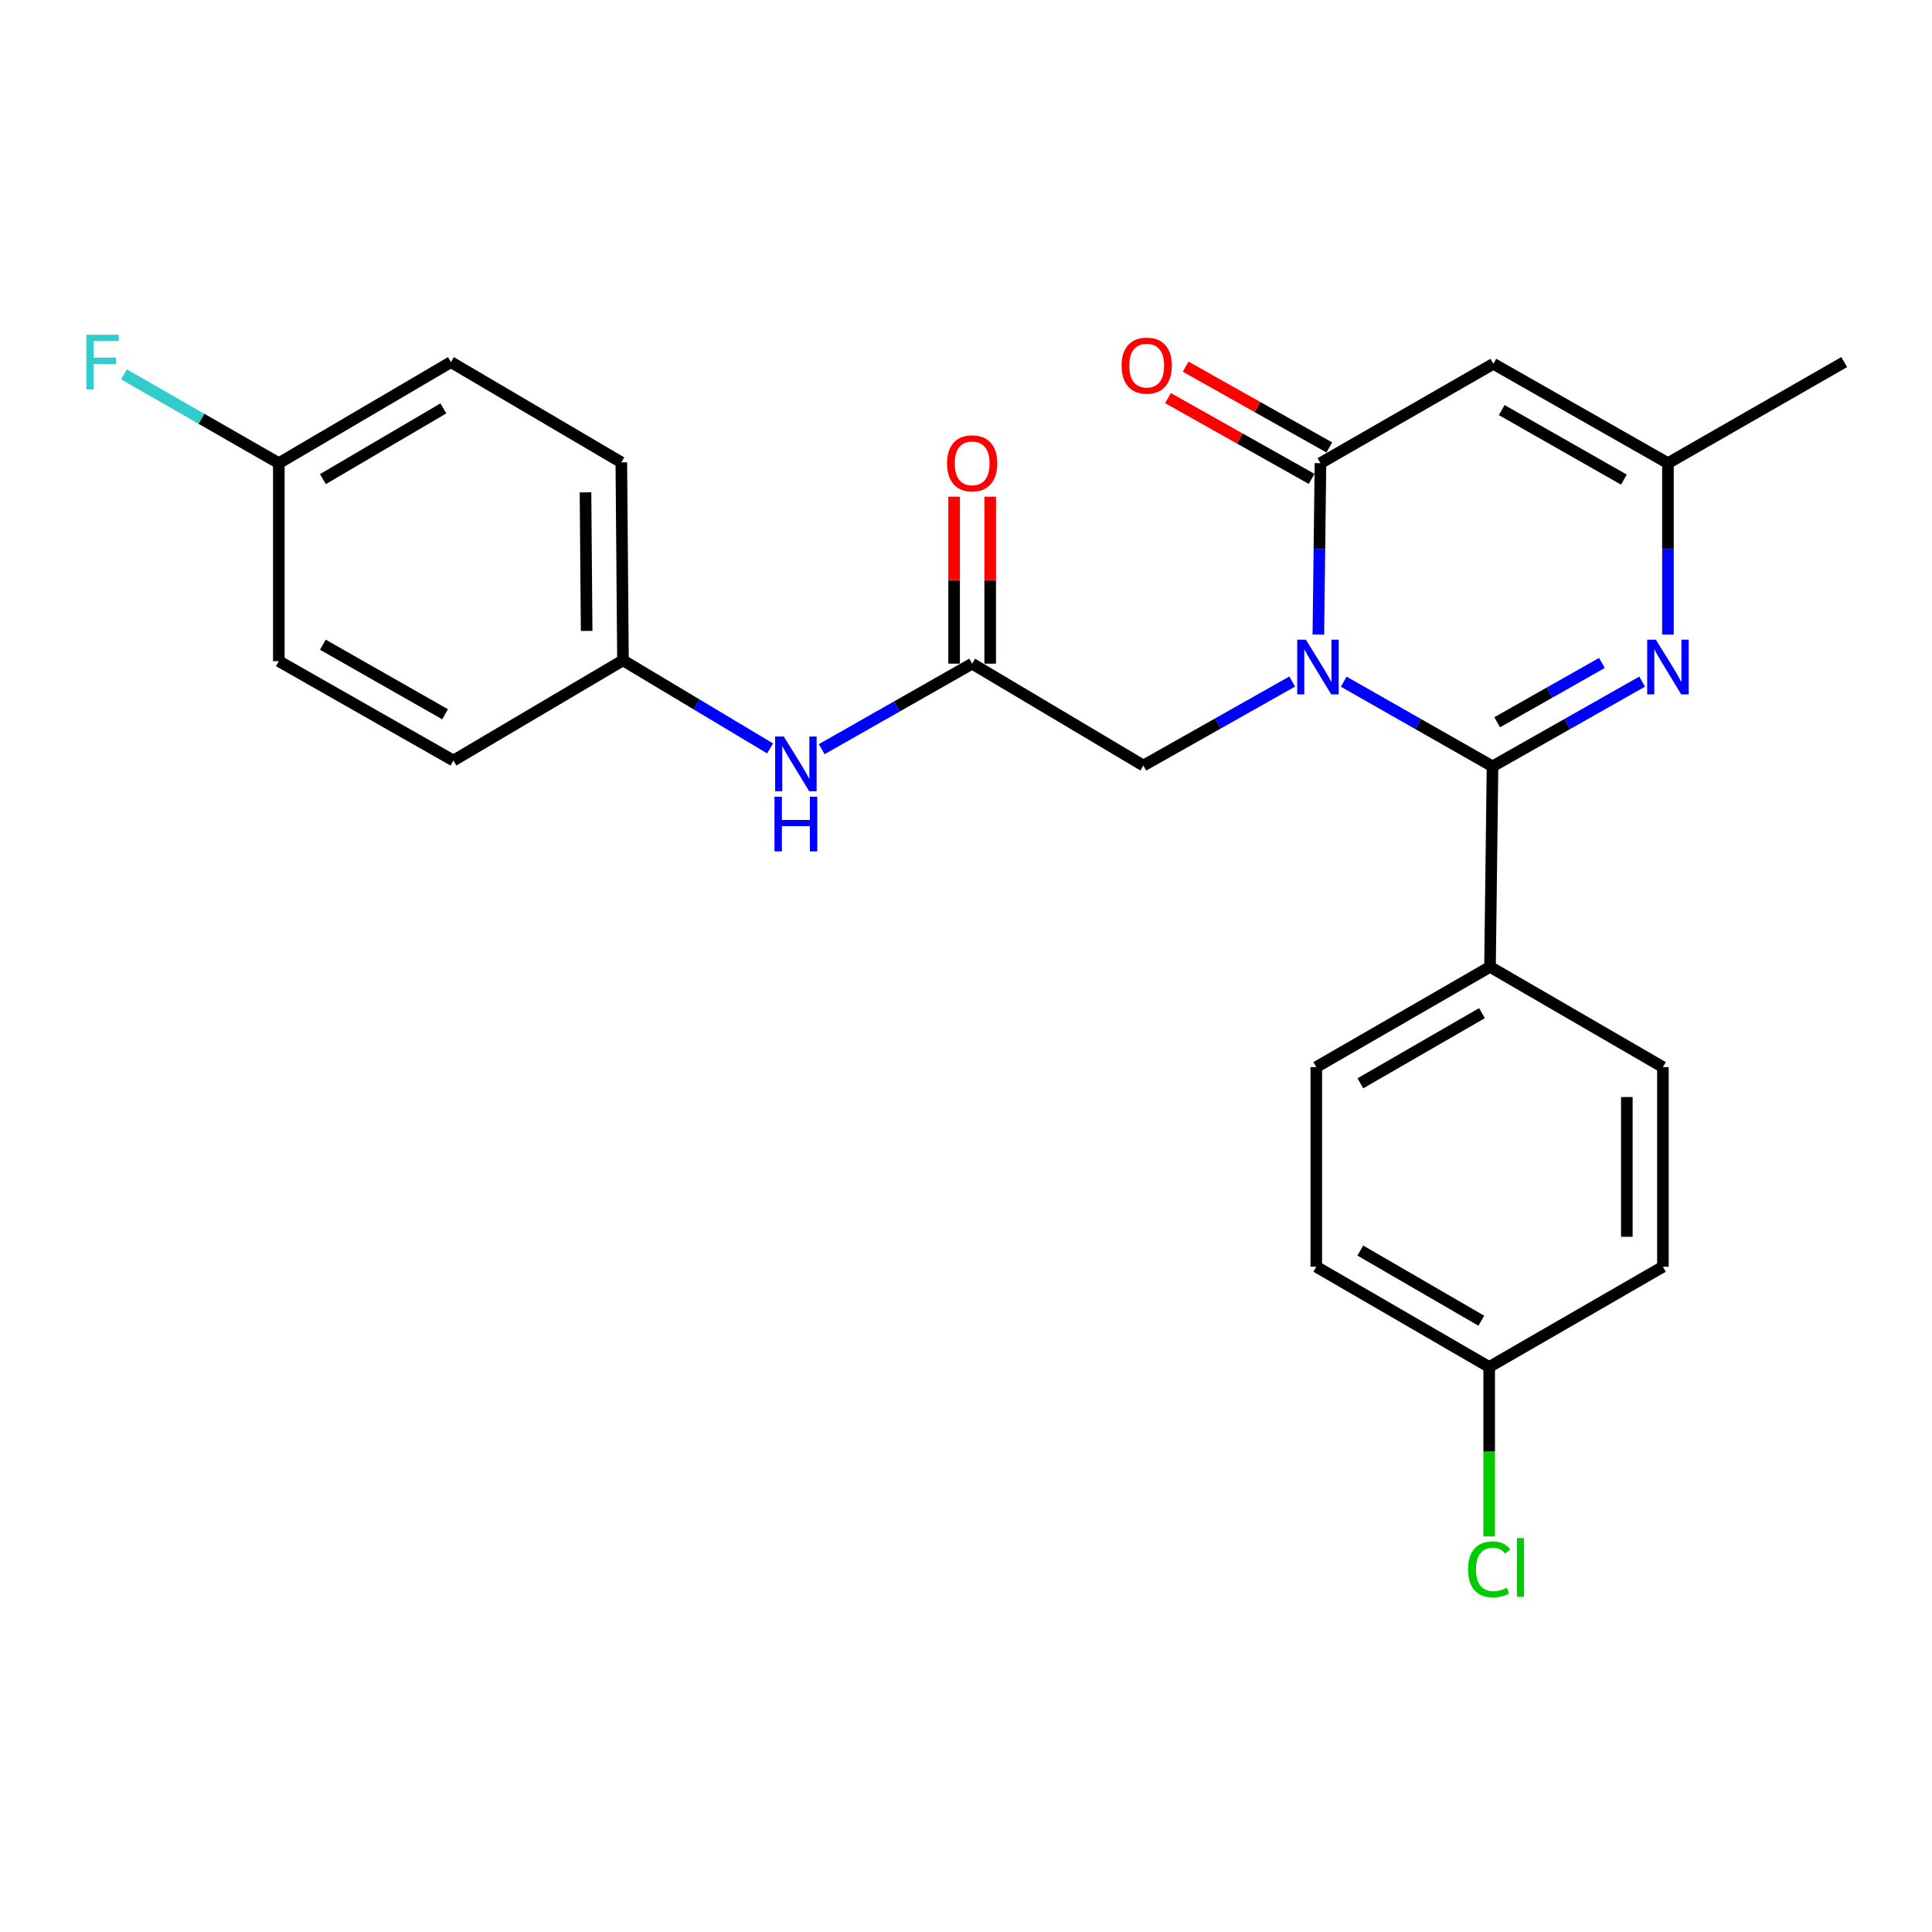 <?xml version='1.0' encoding='iso-8859-1'?>
<svg version='1.1' baseProfile='full'
              xmlns='http://www.w3.org/2000/svg'
                      xmlns:rdkit='http://www.rdkit.org/xml'
                      xmlns:xlink='http://www.w3.org/1999/xlink'
                  xml:space='preserve'
width='1000px' height='1000px' viewBox='0 0 1000 1000'>
<!-- END OF HEADER -->
<rect style='opacity:1.0;fill:#FFFFFF;stroke:none' width='1000' height='1000' x='0' y='0'> </rect>
<path class='bond-0' d='M 695.513,352.836 L 734.019,374.755' style='fill:none;fill-rule:evenodd;stroke:#0000FF;stroke-width:6px;stroke-linecap:butt;stroke-linejoin:miter;stroke-opacity:1' />
<path class='bond-0' d='M 734.019,374.755 L 772.525,396.675' style='fill:none;fill-rule:evenodd;stroke:#000000;stroke-width:6px;stroke-linecap:butt;stroke-linejoin:miter;stroke-opacity:1' />
<path class='bond-1' d='M 682.381,328.444 L 682.926,284.088' style='fill:none;fill-rule:evenodd;stroke:#0000FF;stroke-width:6px;stroke-linecap:butt;stroke-linejoin:miter;stroke-opacity:1' />
<path class='bond-1' d='M 682.926,284.088 L 683.471,239.732' style='fill:none;fill-rule:evenodd;stroke:#000000;stroke-width:6px;stroke-linecap:butt;stroke-linejoin:miter;stroke-opacity:1' />
<path class='bond-5' d='M 668.84,352.767 L 630.321,374.503' style='fill:none;fill-rule:evenodd;stroke:#0000FF;stroke-width:6px;stroke-linecap:butt;stroke-linejoin:miter;stroke-opacity:1' />
<path class='bond-5' d='M 630.321,374.503 L 591.802,396.239' style='fill:none;fill-rule:evenodd;stroke:#000000;stroke-width:6px;stroke-linecap:butt;stroke-linejoin:miter;stroke-opacity:1' />
<path class='bond-2' d='M 772.525,396.675 L 811.25,374.739' style='fill:none;fill-rule:evenodd;stroke:#000000;stroke-width:6px;stroke-linecap:butt;stroke-linejoin:miter;stroke-opacity:1' />
<path class='bond-2' d='M 811.25,374.739 L 849.974,352.804' style='fill:none;fill-rule:evenodd;stroke:#0000FF;stroke-width:6px;stroke-linecap:butt;stroke-linejoin:miter;stroke-opacity:1' />
<path class='bond-2' d='M 774.938,373.844 L 802.045,358.489' style='fill:none;fill-rule:evenodd;stroke:#000000;stroke-width:6px;stroke-linecap:butt;stroke-linejoin:miter;stroke-opacity:1' />
<path class='bond-2' d='M 802.045,358.489 L 829.152,343.134' style='fill:none;fill-rule:evenodd;stroke:#0000FF;stroke-width:6px;stroke-linecap:butt;stroke-linejoin:miter;stroke-opacity:1' />
<path class='bond-7' d='M 772.525,396.675 L 771.228,500.441' style='fill:none;fill-rule:evenodd;stroke:#000000;stroke-width:6px;stroke-linecap:butt;stroke-linejoin:miter;stroke-opacity:1' />
<path class='bond-3' d='M 683.471,239.732 L 772.961,188.3' style='fill:none;fill-rule:evenodd;stroke:#000000;stroke-width:6px;stroke-linecap:butt;stroke-linejoin:miter;stroke-opacity:1' />
<path class='bond-9' d='M 688.048,231.593 L 650.87,210.688' style='fill:none;fill-rule:evenodd;stroke:#000000;stroke-width:6px;stroke-linecap:butt;stroke-linejoin:miter;stroke-opacity:1' />
<path class='bond-9' d='M 650.87,210.688 L 613.691,189.782' style='fill:none;fill-rule:evenodd;stroke:#FF0000;stroke-width:6px;stroke-linecap:butt;stroke-linejoin:miter;stroke-opacity:1' />
<path class='bond-9' d='M 678.894,247.872 L 641.716,226.967' style='fill:none;fill-rule:evenodd;stroke:#000000;stroke-width:6px;stroke-linecap:butt;stroke-linejoin:miter;stroke-opacity:1' />
<path class='bond-9' d='M 641.716,226.967 L 604.538,206.061' style='fill:none;fill-rule:evenodd;stroke:#FF0000;stroke-width:6px;stroke-linecap:butt;stroke-linejoin:miter;stroke-opacity:1' />
<path class='bond-25' d='M 863.323,328.445 L 863.323,284.089' style='fill:none;fill-rule:evenodd;stroke:#0000FF;stroke-width:6px;stroke-linecap:butt;stroke-linejoin:miter;stroke-opacity:1' />
<path class='bond-25' d='M 863.323,284.089 L 863.323,239.732' style='fill:none;fill-rule:evenodd;stroke:#000000;stroke-width:6px;stroke-linecap:butt;stroke-linejoin:miter;stroke-opacity:1' />
<path class='bond-4' d='M 772.961,188.3 L 863.323,239.732' style='fill:none;fill-rule:evenodd;stroke:#000000;stroke-width:6px;stroke-linecap:butt;stroke-linejoin:miter;stroke-opacity:1' />
<path class='bond-4' d='M 777.277,212.246 L 840.53,248.249' style='fill:none;fill-rule:evenodd;stroke:#000000;stroke-width:6px;stroke-linecap:butt;stroke-linejoin:miter;stroke-opacity:1' />
<path class='bond-24' d='M 863.323,239.732 L 954.545,187.429' style='fill:none;fill-rule:evenodd;stroke:#000000;stroke-width:6px;stroke-linecap:butt;stroke-linejoin:miter;stroke-opacity:1' />
<path class='bond-6' d='M 591.802,396.239 L 503.184,343.51' style='fill:none;fill-rule:evenodd;stroke:#000000;stroke-width:6px;stroke-linecap:butt;stroke-linejoin:miter;stroke-opacity:1' />
<path class='bond-8' d='M 503.184,343.51 L 464.249,365.645' style='fill:none;fill-rule:evenodd;stroke:#000000;stroke-width:6px;stroke-linecap:butt;stroke-linejoin:miter;stroke-opacity:1' />
<path class='bond-8' d='M 464.249,365.645 L 425.314,387.78' style='fill:none;fill-rule:evenodd;stroke:#0000FF;stroke-width:6px;stroke-linecap:butt;stroke-linejoin:miter;stroke-opacity:1' />
<path class='bond-10' d='M 512.522,343.51 L 512.522,300.298' style='fill:none;fill-rule:evenodd;stroke:#000000;stroke-width:6px;stroke-linecap:butt;stroke-linejoin:miter;stroke-opacity:1' />
<path class='bond-10' d='M 512.522,300.298 L 512.522,257.087' style='fill:none;fill-rule:evenodd;stroke:#FF0000;stroke-width:6px;stroke-linecap:butt;stroke-linejoin:miter;stroke-opacity:1' />
<path class='bond-10' d='M 493.846,343.51 L 493.846,300.298' style='fill:none;fill-rule:evenodd;stroke:#000000;stroke-width:6px;stroke-linecap:butt;stroke-linejoin:miter;stroke-opacity:1' />
<path class='bond-10' d='M 493.846,300.298 L 493.846,257.087' style='fill:none;fill-rule:evenodd;stroke:#FF0000;stroke-width:6px;stroke-linecap:butt;stroke-linejoin:miter;stroke-opacity:1' />
<path class='bond-11' d='M 771.228,500.441 L 681.303,552.33' style='fill:none;fill-rule:evenodd;stroke:#000000;stroke-width:6px;stroke-linecap:butt;stroke-linejoin:miter;stroke-opacity:1' />
<path class='bond-11' d='M 767.074,524.401 L 704.125,560.723' style='fill:none;fill-rule:evenodd;stroke:#000000;stroke-width:6px;stroke-linecap:butt;stroke-linejoin:miter;stroke-opacity:1' />
<path class='bond-12' d='M 771.228,500.441 L 860.718,552.33' style='fill:none;fill-rule:evenodd;stroke:#000000;stroke-width:6px;stroke-linecap:butt;stroke-linejoin:miter;stroke-opacity:1' />
<path class='bond-13' d='M 398.603,387.385 L 360.526,364.586' style='fill:none;fill-rule:evenodd;stroke:#0000FF;stroke-width:6px;stroke-linecap:butt;stroke-linejoin:miter;stroke-opacity:1' />
<path class='bond-13' d='M 360.526,364.586 L 322.45,341.787' style='fill:none;fill-rule:evenodd;stroke:#000000;stroke-width:6px;stroke-linecap:butt;stroke-linejoin:miter;stroke-opacity:1' />
<path class='bond-17' d='M 681.303,552.33 L 681.303,655.661' style='fill:none;fill-rule:evenodd;stroke:#000000;stroke-width:6px;stroke-linecap:butt;stroke-linejoin:miter;stroke-opacity:1' />
<path class='bond-16' d='M 860.718,552.33 L 860.718,655.661' style='fill:none;fill-rule:evenodd;stroke:#000000;stroke-width:6px;stroke-linecap:butt;stroke-linejoin:miter;stroke-opacity:1' />
<path class='bond-16' d='M 842.042,567.83 L 842.042,640.162' style='fill:none;fill-rule:evenodd;stroke:#000000;stroke-width:6px;stroke-linecap:butt;stroke-linejoin:miter;stroke-opacity:1' />
<path class='bond-20' d='M 322.45,341.787 L 234.693,393.655' style='fill:none;fill-rule:evenodd;stroke:#000000;stroke-width:6px;stroke-linecap:butt;stroke-linejoin:miter;stroke-opacity:1' />
<path class='bond-21' d='M 322.45,341.787 L 321.599,239.317' style='fill:none;fill-rule:evenodd;stroke:#000000;stroke-width:6px;stroke-linecap:butt;stroke-linejoin:miter;stroke-opacity:1' />
<path class='bond-21' d='M 303.647,326.572 L 303.051,254.843' style='fill:none;fill-rule:evenodd;stroke:#000000;stroke-width:6px;stroke-linecap:butt;stroke-linejoin:miter;stroke-opacity:1' />
<path class='bond-14' d='M 770.793,707.55 L 860.718,655.661' style='fill:none;fill-rule:evenodd;stroke:#000000;stroke-width:6px;stroke-linecap:butt;stroke-linejoin:miter;stroke-opacity:1' />
<path class='bond-18' d='M 770.793,707.55 L 770.793,751.406' style='fill:none;fill-rule:evenodd;stroke:#000000;stroke-width:6px;stroke-linecap:butt;stroke-linejoin:miter;stroke-opacity:1' />
<path class='bond-18' d='M 770.793,751.406 L 770.793,795.263' style='fill:none;fill-rule:evenodd;stroke:#00CC00;stroke-width:6px;stroke-linecap:butt;stroke-linejoin:miter;stroke-opacity:1' />
<path class='bond-26' d='M 770.793,707.55 L 681.303,655.661' style='fill:none;fill-rule:evenodd;stroke:#000000;stroke-width:6px;stroke-linecap:butt;stroke-linejoin:miter;stroke-opacity:1' />
<path class='bond-26' d='M 766.737,683.61 L 704.094,647.288' style='fill:none;fill-rule:evenodd;stroke:#000000;stroke-width:6px;stroke-linecap:butt;stroke-linejoin:miter;stroke-opacity:1' />
<path class='bond-15' d='M 144.321,239.732 L 233.396,187.429' style='fill:none;fill-rule:evenodd;stroke:#000000;stroke-width:6px;stroke-linecap:butt;stroke-linejoin:miter;stroke-opacity:1' />
<path class='bond-15' d='M 167.139,247.992 L 229.491,211.379' style='fill:none;fill-rule:evenodd;stroke:#000000;stroke-width:6px;stroke-linecap:butt;stroke-linejoin:miter;stroke-opacity:1' />
<path class='bond-19' d='M 144.321,239.732 L 104.239,216.748' style='fill:none;fill-rule:evenodd;stroke:#000000;stroke-width:6px;stroke-linecap:butt;stroke-linejoin:miter;stroke-opacity:1' />
<path class='bond-19' d='M 104.239,216.748 L 64.157,193.764' style='fill:none;fill-rule:evenodd;stroke:#33CCCC;stroke-width:6px;stroke-linecap:butt;stroke-linejoin:miter;stroke-opacity:1' />
<path class='bond-27' d='M 144.321,239.732 L 144.321,342.213' style='fill:none;fill-rule:evenodd;stroke:#000000;stroke-width:6px;stroke-linecap:butt;stroke-linejoin:miter;stroke-opacity:1' />
<path class='bond-23' d='M 234.693,393.655 L 144.321,342.213' style='fill:none;fill-rule:evenodd;stroke:#000000;stroke-width:6px;stroke-linecap:butt;stroke-linejoin:miter;stroke-opacity:1' />
<path class='bond-23' d='M 230.376,369.708 L 167.116,333.698' style='fill:none;fill-rule:evenodd;stroke:#000000;stroke-width:6px;stroke-linecap:butt;stroke-linejoin:miter;stroke-opacity:1' />
<path class='bond-22' d='M 321.599,239.317 L 233.396,187.429' style='fill:none;fill-rule:evenodd;stroke:#000000;stroke-width:6px;stroke-linecap:butt;stroke-linejoin:miter;stroke-opacity:1' />
<path  class='atom-0' d='M 675.914 331.082
L 685.194 346.082
Q 686.114 347.562, 687.594 350.242
Q 689.074 352.922, 689.154 353.082
L 689.154 331.082
L 692.914 331.082
L 692.914 359.402
L 689.034 359.402
L 679.074 343.002
Q 677.914 341.082, 676.674 338.882
Q 675.474 336.682, 675.114 336.002
L 675.114 359.402
L 671.434 359.402
L 671.434 331.082
L 675.914 331.082
' fill='#0000FF'/>
<path  class='atom-3' d='M 857.063 331.082
L 866.343 346.082
Q 867.263 347.562, 868.743 350.242
Q 870.223 352.922, 870.303 353.082
L 870.303 331.082
L 874.063 331.082
L 874.063 359.402
L 870.183 359.402
L 860.223 343.002
Q 859.063 341.082, 857.823 338.882
Q 856.623 336.682, 856.263 336.002
L 856.263 359.402
L 852.583 359.402
L 852.583 331.082
L 857.063 331.082
' fill='#0000FF'/>
<path  class='atom-9' d='M 405.691 381.218
L 414.971 396.218
Q 415.891 397.698, 417.371 400.378
Q 418.851 403.058, 418.931 403.218
L 418.931 381.218
L 422.691 381.218
L 422.691 409.538
L 418.811 409.538
L 408.851 393.138
Q 407.691 391.218, 406.451 389.018
Q 405.251 386.818, 404.891 386.138
L 404.891 409.538
L 401.211 409.538
L 401.211 381.218
L 405.691 381.218
' fill='#0000FF'/>
<path  class='atom-9' d='M 400.871 412.37
L 404.711 412.37
L 404.711 424.41
L 419.191 424.41
L 419.191 412.37
L 423.031 412.37
L 423.031 440.69
L 419.191 440.69
L 419.191 427.61
L 404.711 427.61
L 404.711 440.69
L 400.871 440.69
L 400.871 412.37
' fill='#0000FF'/>
<path  class='atom-10' d='M 580.535 189.241
Q 580.535 182.441, 583.895 178.641
Q 587.255 174.841, 593.535 174.841
Q 599.815 174.841, 603.175 178.641
Q 606.535 182.441, 606.535 189.241
Q 606.535 196.121, 603.135 200.041
Q 599.735 203.921, 593.535 203.921
Q 587.295 203.921, 583.895 200.041
Q 580.535 196.161, 580.535 189.241
M 593.535 200.721
Q 597.855 200.721, 600.175 197.841
Q 602.535 194.921, 602.535 189.241
Q 602.535 183.681, 600.175 180.881
Q 597.855 178.041, 593.535 178.041
Q 589.215 178.041, 586.855 180.841
Q 584.535 183.641, 584.535 189.241
Q 584.535 194.961, 586.855 197.841
Q 589.215 200.721, 593.535 200.721
' fill='#FF0000'/>
<path  class='atom-11' d='M 490.184 239.812
Q 490.184 233.012, 493.544 229.212
Q 496.904 225.412, 503.184 225.412
Q 509.464 225.412, 512.824 229.212
Q 516.184 233.012, 516.184 239.812
Q 516.184 246.692, 512.784 250.612
Q 509.384 254.492, 503.184 254.492
Q 496.944 254.492, 493.544 250.612
Q 490.184 246.732, 490.184 239.812
M 503.184 251.292
Q 507.504 251.292, 509.824 248.412
Q 512.184 245.492, 512.184 239.812
Q 512.184 234.252, 509.824 231.452
Q 507.504 228.612, 503.184 228.612
Q 498.864 228.612, 496.504 231.412
Q 494.184 234.212, 494.184 239.812
Q 494.184 245.532, 496.504 248.412
Q 498.864 251.292, 503.184 251.292
' fill='#FF0000'/>
<path  class='atom-19' d='M 759.873 812.297
Q 759.873 805.257, 763.153 801.577
Q 766.473 797.857, 772.753 797.857
Q 778.593 797.857, 781.713 801.977
L 779.073 804.137
Q 776.793 801.137, 772.753 801.137
Q 768.473 801.137, 766.193 804.017
Q 763.953 806.857, 763.953 812.297
Q 763.953 817.897, 766.273 820.777
Q 768.633 823.657, 773.193 823.657
Q 776.313 823.657, 779.953 821.777
L 781.073 824.777
Q 779.593 825.737, 777.353 826.297
Q 775.113 826.857, 772.633 826.857
Q 766.473 826.857, 763.153 823.097
Q 759.873 819.337, 759.873 812.297
' fill='#00CC00'/>
<path  class='atom-19' d='M 785.153 796.137
L 788.833 796.137
L 788.833 826.497
L 785.153 826.497
L 785.153 796.137
' fill='#00CC00'/>
<path  class='atom-20' d='M 44.689 173.269
L 61.529 173.269
L 61.529 176.509
L 48.489 176.509
L 48.489 185.109
L 60.089 185.109
L 60.089 188.389
L 48.489 188.389
L 48.489 201.589
L 44.689 201.589
L 44.689 173.269
' fill='#33CCCC'/>
</svg>
